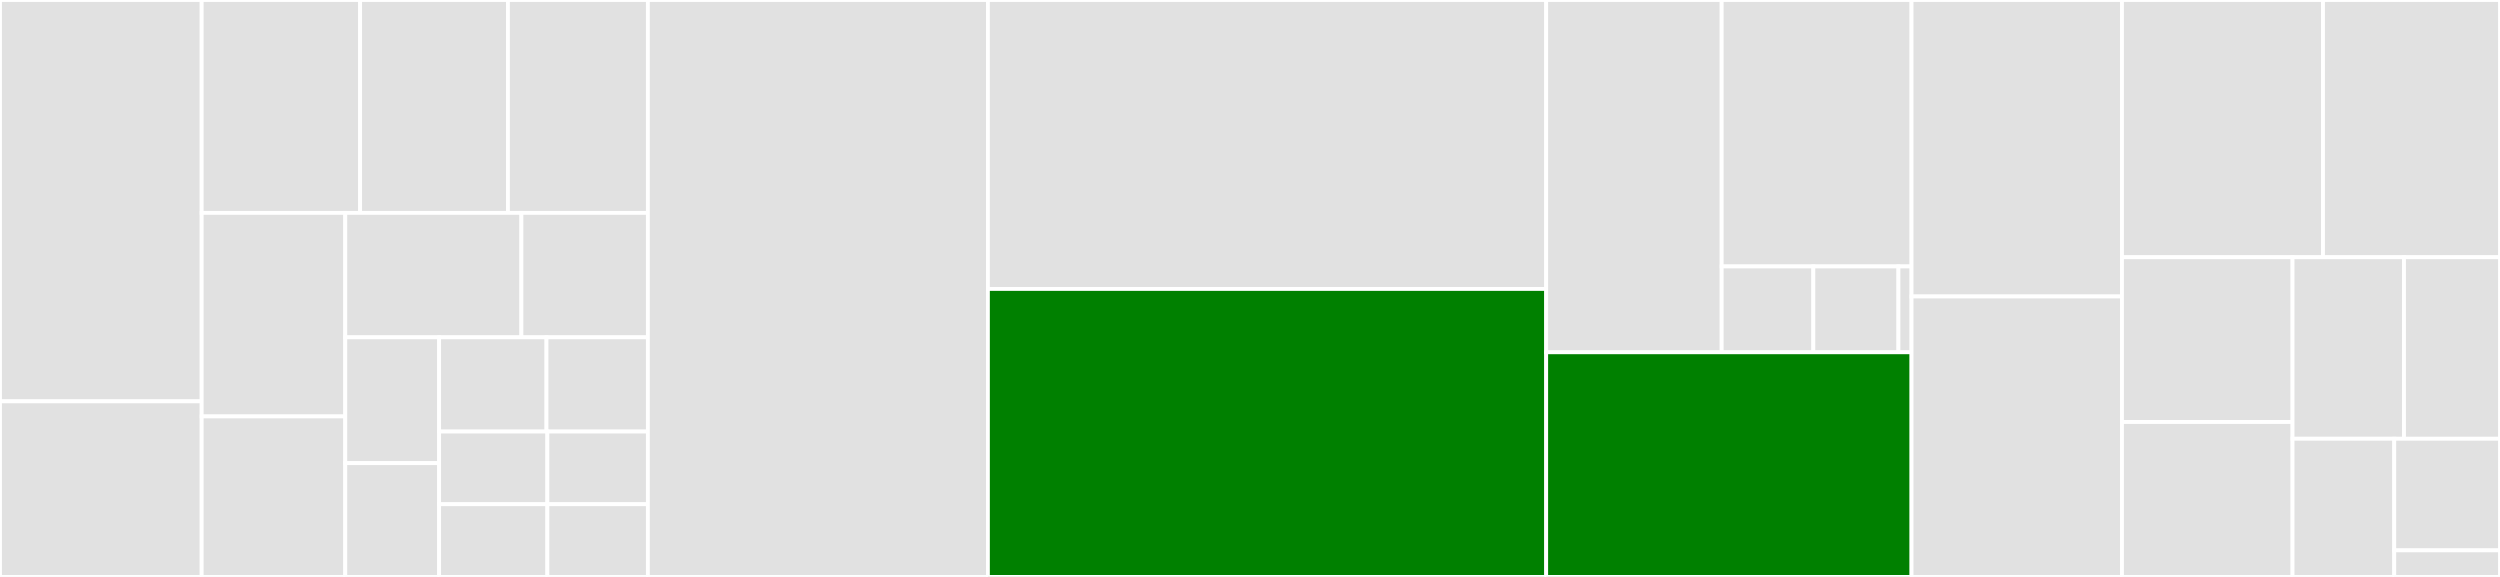 <svg baseProfile="full" width="650" height="150" viewBox="0 0 650 150" version="1.1"
xmlns="http://www.w3.org/2000/svg" xmlns:ev="http://www.w3.org/2001/xml-events"
xmlns:xlink="http://www.w3.org/1999/xlink">

<rect x="0" y="0" width="650" height="150" fill="#333333" stroke="none"/>

<style>rect.s{mask:url(#mask);}</style>
<defs>
  <pattern id="white" width="4" height="4" patternUnits="userSpaceOnUse" patternTransform="rotate(45)">
    <rect width="2" height="2" transform="translate(0,0)" fill="white"></rect>
  </pattern>
  <mask id="mask">
    <rect x="0" y="0" width="100%" height="100%" fill="url(#white)"></rect>
  </mask>
</defs>

<rect x="0" y="0" width="52.436" height="104.348" fill="#e1e1e1" stroke="white" stroke-width="1" class=" tooltipped" data-content="proto/api_pb2.py"><title>proto/api_pb2.py</title></rect>
<rect x="0" y="104.348" width="52.436" height="45.652" fill="#e1e1e1" stroke="white" stroke-width="1" class=" tooltipped" data-content="proto/attr_value_pb2.py"><title>proto/attr_value_pb2.py</title></rect>
<rect x="52.436" y="0" width="41.19" height="55.349" fill="#e1e1e1" stroke="white" stroke-width="1" class=" tooltipped" data-content="proto/summary_pb2.py"><title>proto/summary_pb2.py</title></rect>
<rect x="93.625" y="0" width="38.444" height="55.349" fill="#e1e1e1" stroke="white" stroke-width="1" class=" tooltipped" data-content="proto/types_pb2.py"><title>proto/types_pb2.py</title></rect>
<rect x="132.069" y="0" width="36.384" height="55.349" fill="#e1e1e1" stroke="white" stroke-width="1" class=" tooltipped" data-content="proto/event_pb2.py"><title>proto/event_pb2.py</title></rect>
<rect x="52.436" y="55.349" width="37.334" height="52.923" fill="#e1e1e1" stroke="white" stroke-width="1" class=" tooltipped" data-content="proto/step_stats_pb2.py"><title>proto/step_stats_pb2.py</title></rect>
<rect x="52.436" y="108.272" width="37.334" height="41.728" fill="#e1e1e1" stroke="white" stroke-width="1" class=" tooltipped" data-content="proto/layout_pb2.py"><title>proto/layout_pb2.py</title></rect>
<rect x="89.77" y="55.349" width="45.8" height="32.355" fill="#e1e1e1" stroke="white" stroke-width="1" class=" tooltipped" data-content="proto/plugin_hparams_pb2.py"><title>proto/plugin_hparams_pb2.py</title></rect>
<rect x="135.57" y="55.349" width="32.882" height="32.355" fill="#e1e1e1" stroke="white" stroke-width="1" class=" tooltipped" data-content="proto/tensor_pb2.py"><title>proto/tensor_pb2.py</title></rect>
<rect x="89.77" y="87.704" width="24.398" height="32.705" fill="#e1e1e1" stroke="white" stroke-width="1" class=" tooltipped" data-content="proto/node_def_pb2.py"><title>proto/node_def_pb2.py</title></rect>
<rect x="89.77" y="120.41" width="24.398" height="29.59" fill="#e1e1e1" stroke="white" stroke-width="1" class=" tooltipped" data-content="proto/graph_pb2.py"><title>proto/graph_pb2.py</title></rect>
<rect x="114.168" y="87.704" width="27.918" height="24.498" fill="#e1e1e1" stroke="white" stroke-width="1" class=" tooltipped" data-content="proto/tensor_shape_pb2.py"><title>proto/tensor_shape_pb2.py</title></rect>
<rect x="142.086" y="87.704" width="26.367" height="24.498" fill="#e1e1e1" stroke="white" stroke-width="1" class=" tooltipped" data-content="proto/plugin_mesh_pb2.py"><title>proto/plugin_mesh_pb2.py</title></rect>
<rect x="114.168" y="112.203" width="28.148" height="18.899" fill="#e1e1e1" stroke="white" stroke-width="1" class=" tooltipped" data-content="proto/versions_pb2.py"><title>proto/versions_pb2.py</title></rect>
<rect x="114.168" y="131.101" width="28.148" height="18.899" fill="#e1e1e1" stroke="white" stroke-width="1" class=" tooltipped" data-content="proto/resource_handle_pb2.py"><title>proto/resource_handle_pb2.py</title></rect>
<rect x="142.316" y="112.203" width="26.137" height="18.899" fill="#e1e1e1" stroke="white" stroke-width="1" class=" tooltipped" data-content="proto/plugin_pr_curve_pb2.py"><title>proto/plugin_pr_curve_pb2.py</title></rect>
<rect x="142.316" y="131.101" width="26.137" height="18.899" fill="#e1e1e1" stroke="white" stroke-width="1" class=" tooltipped" data-content="proto/plugin_text_pb2.py"><title>proto/plugin_text_pb2.py</title></rect>
<rect x="168.453" y="0" width="88.406" height="150.0" fill="#e1e1e1" stroke="white" stroke-width="1" class=" tooltipped" data-content="caffe2_graph.py"><title>caffe2_graph.py</title></rect>
<rect x="256.859" y="0" width="145.148" height="75.131" fill="#e1e1e1" stroke="white" stroke-width="1" class=" tooltipped" data-content="summary.py"><title>summary.py</title></rect>
<rect x="256.859" y="75.131" width="145.148" height="74.869" fill="green" stroke="white" stroke-width="1" class=" tooltipped" data-content="writer.py"><title>writer.py</title></rect>
<rect x="402.007" y="0" width="45.629" height="91.6" fill="#e1e1e1" stroke="white" stroke-width="1" class=" tooltipped" data-content="beholder/video_writing.py"><title>beholder/video_writing.py</title></rect>
<rect x="447.636" y="0" width="49.363" height="69.277" fill="#e1e1e1" stroke="white" stroke-width="1" class=" tooltipped" data-content="beholder/beholder.py"><title>beholder/beholder.py</title></rect>
<rect x="447.636" y="69.277" width="23.83" height="22.323" fill="#e1e1e1" stroke="white" stroke-width="1" class=" tooltipped" data-content="beholder/file_system_tools.py"><title>beholder/file_system_tools.py</title></rect>
<rect x="471.467" y="69.277" width="22.128" height="22.323" fill="#e1e1e1" stroke="white" stroke-width="1" class=" tooltipped" data-content="beholder/shared_config.py"><title>beholder/shared_config.py</title></rect>
<rect x="493.595" y="69.277" width="3.404" height="22.323" fill="#e1e1e1" stroke="white" stroke-width="1" class=" tooltipped" data-content="beholder/__init__.py"><title>beholder/__init__.py</title></rect>
<rect x="402.007" y="91.6" width="94.992" height="58.4" fill="green" stroke="white" stroke-width="1" class=" tooltipped" data-content="pytorch_graph.py"><title>pytorch_graph.py</title></rect>
<rect x="496.999" y="0" width="54.716" height="77.083" fill="#e1e1e1" stroke="white" stroke-width="1" class=" tooltipped" data-content="visdom_writer.py"><title>visdom_writer.py</title></rect>
<rect x="496.999" y="77.083" width="54.716" height="72.917" fill="#e1e1e1" stroke="white" stroke-width="1" class=" tooltipped" data-content="event_file_writer.py"><title>event_file_writer.py</title></rect>
<rect x="551.715" y="0" width="52.267" height="66.881" fill="#e1e1e1" stroke="white" stroke-width="1" class=" tooltipped" data-content="record_writer.py"><title>record_writer.py</title></rect>
<rect x="603.982" y="0" width="46.018" height="66.881" fill="#e1e1e1" stroke="white" stroke-width="1" class=" tooltipped" data-content="utils.py"><title>utils.py</title></rect>
<rect x="551.715" y="66.881" width="44.343" height="42.845" fill="#e1e1e1" stroke="white" stroke-width="1" class=" tooltipped" data-content="embedding.py"><title>embedding.py</title></rect>
<rect x="551.715" y="109.726" width="44.343" height="40.274" fill="#e1e1e1" stroke="white" stroke-width="1" class=" tooltipped" data-content="x2num.py"><title>x2num.py</title></rect>
<rect x="596.057" y="66.881" width="28.984" height="47.194" fill="#e1e1e1" stroke="white" stroke-width="1" class=" tooltipped" data-content="torchvis.py"><title>torchvis.py</title></rect>
<rect x="625.041" y="66.881" width="24.959" height="47.194" fill="#e1e1e1" stroke="white" stroke-width="1" class=" tooltipped" data-content="onnx_graph.py"><title>onnx_graph.py</title></rect>
<rect x="596.057" y="114.076" width="26.442" height="35.924" fill="#e1e1e1" stroke="white" stroke-width="1" class=" tooltipped" data-content="crc32c.py"><title>crc32c.py</title></rect>
<rect x="622.5" y="114.076" width="27.5" height="29.016" fill="#e1e1e1" stroke="white" stroke-width="1" class=" tooltipped" data-content="proto_graph.py"><title>proto_graph.py</title></rect>
<rect x="622.5" y="143.092" width="27.5" height="6.908" fill="#e1e1e1" stroke="white" stroke-width="1" class=" tooltipped" data-content="__init__.py"><title>__init__.py</title></rect>
</svg>